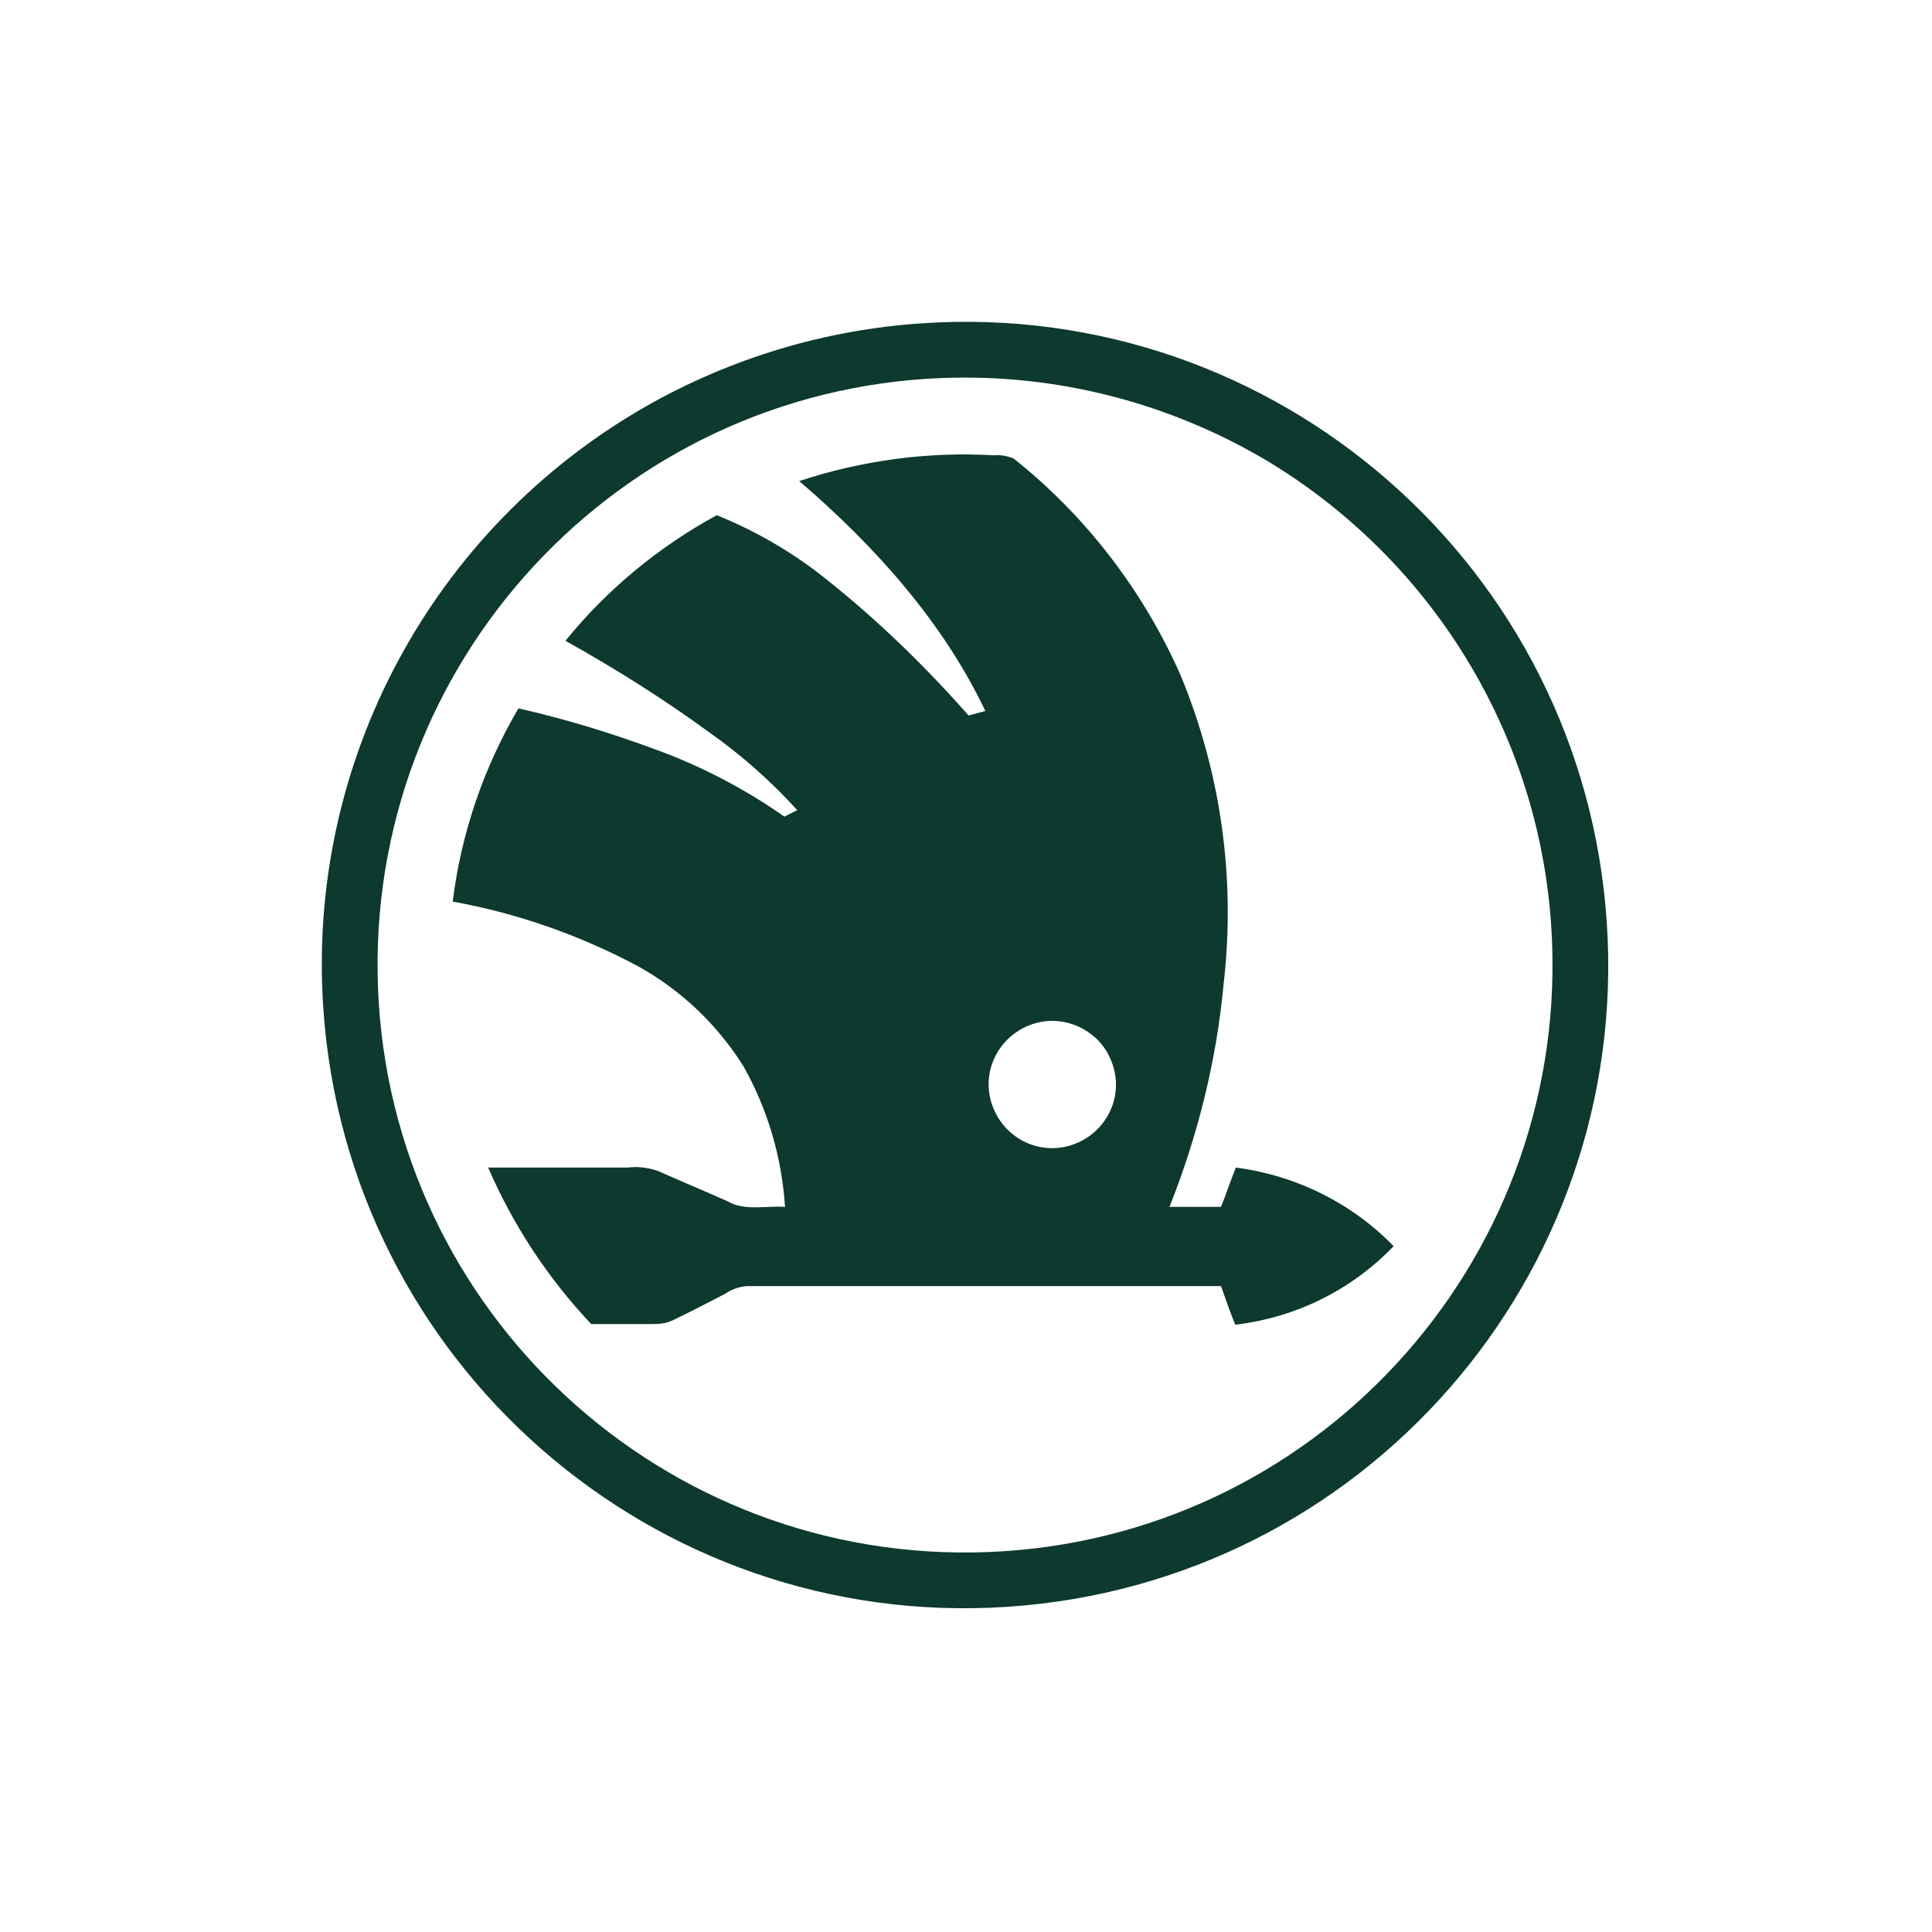<?xml version="1.0" encoding="UTF-8"?>
<svg xmlns="http://www.w3.org/2000/svg" width="24" height="24" viewBox="0 0 24 24" fill="none">
  <g clip-path="url(#clip0_2798_54524)">
    <mask id="mask0_2798_54524" style="mask-type:luminance" maskUnits="userSpaceOnUse" x="0" y="0" width="24" height="24">
      <path d="M24 0H0V24H24V0Z" fill="white"></path>
    </mask>
    <g mask="url(#mask0_2798_54524)">
      <path d="M11.456 4.016C15.856 3.72 19.664 7.048 19.96 11.456C20.256 15.856 16.928 19.664 12.52 19.96C8.12 20.256 4.312 16.928 4.016 12.52C3.808 9.464 5.368 6.568 8.024 5.048C9.08 4.448 10.248 4.096 11.456 4.016ZM11.696 4.696C7.672 4.856 4.536 8.248 4.696 12.28C4.856 16.304 8.248 19.44 12.28 19.28C16.304 19.12 19.44 15.728 19.28 11.696C19.184 9.24 17.856 7.008 15.76 5.736C14.528 5 13.12 4.64 11.696 4.696Z" fill="#0D392E"></path>
      <path d="M9.928 5.976C10.704 5.72 11.528 5.608 12.344 5.656C12.432 5.648 12.512 5.664 12.592 5.696C13.488 6.408 14.2 7.336 14.664 8.384C15.168 9.6 15.352 10.92 15.2 12.224C15.112 13.176 14.88 14.104 14.528 14.992H15.168C15.232 14.832 15.288 14.664 15.352 14.504C16.096 14.6 16.792 14.944 17.312 15.48C16.792 16.024 16.096 16.368 15.344 16.456C15.28 16.296 15.224 16.136 15.168 15.976C13.208 15.976 11.24 15.976 9.28 15.976C9.184 15.984 9.088 16.016 9.008 16.072C8.792 16.184 8.576 16.296 8.36 16.4C8.28 16.44 8.192 16.448 8.104 16.448C7.848 16.448 7.6 16.448 7.344 16.448C6.808 15.88 6.376 15.224 6.064 14.504H7.8C7.92 14.488 8.048 14.504 8.168 14.544C8.456 14.672 8.744 14.792 9.032 14.92C9.248 15.048 9.512 14.976 9.752 14.992C9.712 14.376 9.536 13.776 9.232 13.24C8.904 12.72 8.456 12.296 7.92 12C7.2 11.616 6.424 11.344 5.624 11.2C5.728 10.352 6.008 9.536 6.44 8.8C7.008 8.928 7.56 9.096 8.104 9.296C8.688 9.504 9.24 9.792 9.744 10.144L9.904 10.064C9.576 9.704 9.208 9.376 8.808 9.096C8.24 8.68 7.64 8.304 7.024 7.96C7.544 7.32 8.184 6.792 8.904 6.4C9.4 6.6 9.864 6.872 10.28 7.208C10.912 7.712 11.496 8.28 12.032 8.888L12.24 8.832C11.72 7.736 10.872 6.784 9.928 5.976ZM12.832 12.72C12.416 12.856 12.184 13.296 12.32 13.712C12.456 14.128 12.896 14.36 13.312 14.224C13.728 14.088 13.96 13.648 13.824 13.232C13.776 13.08 13.68 12.936 13.544 12.84C13.344 12.688 13.072 12.64 12.832 12.72Z" fill="#0D392E"></path>
    </g>
  </g>
  <defs>
    <clipPath id="clip0_2798_54524">
      <rect width="24" height="24" fill="white"></rect>
    </clipPath>
  </defs>
</svg>
